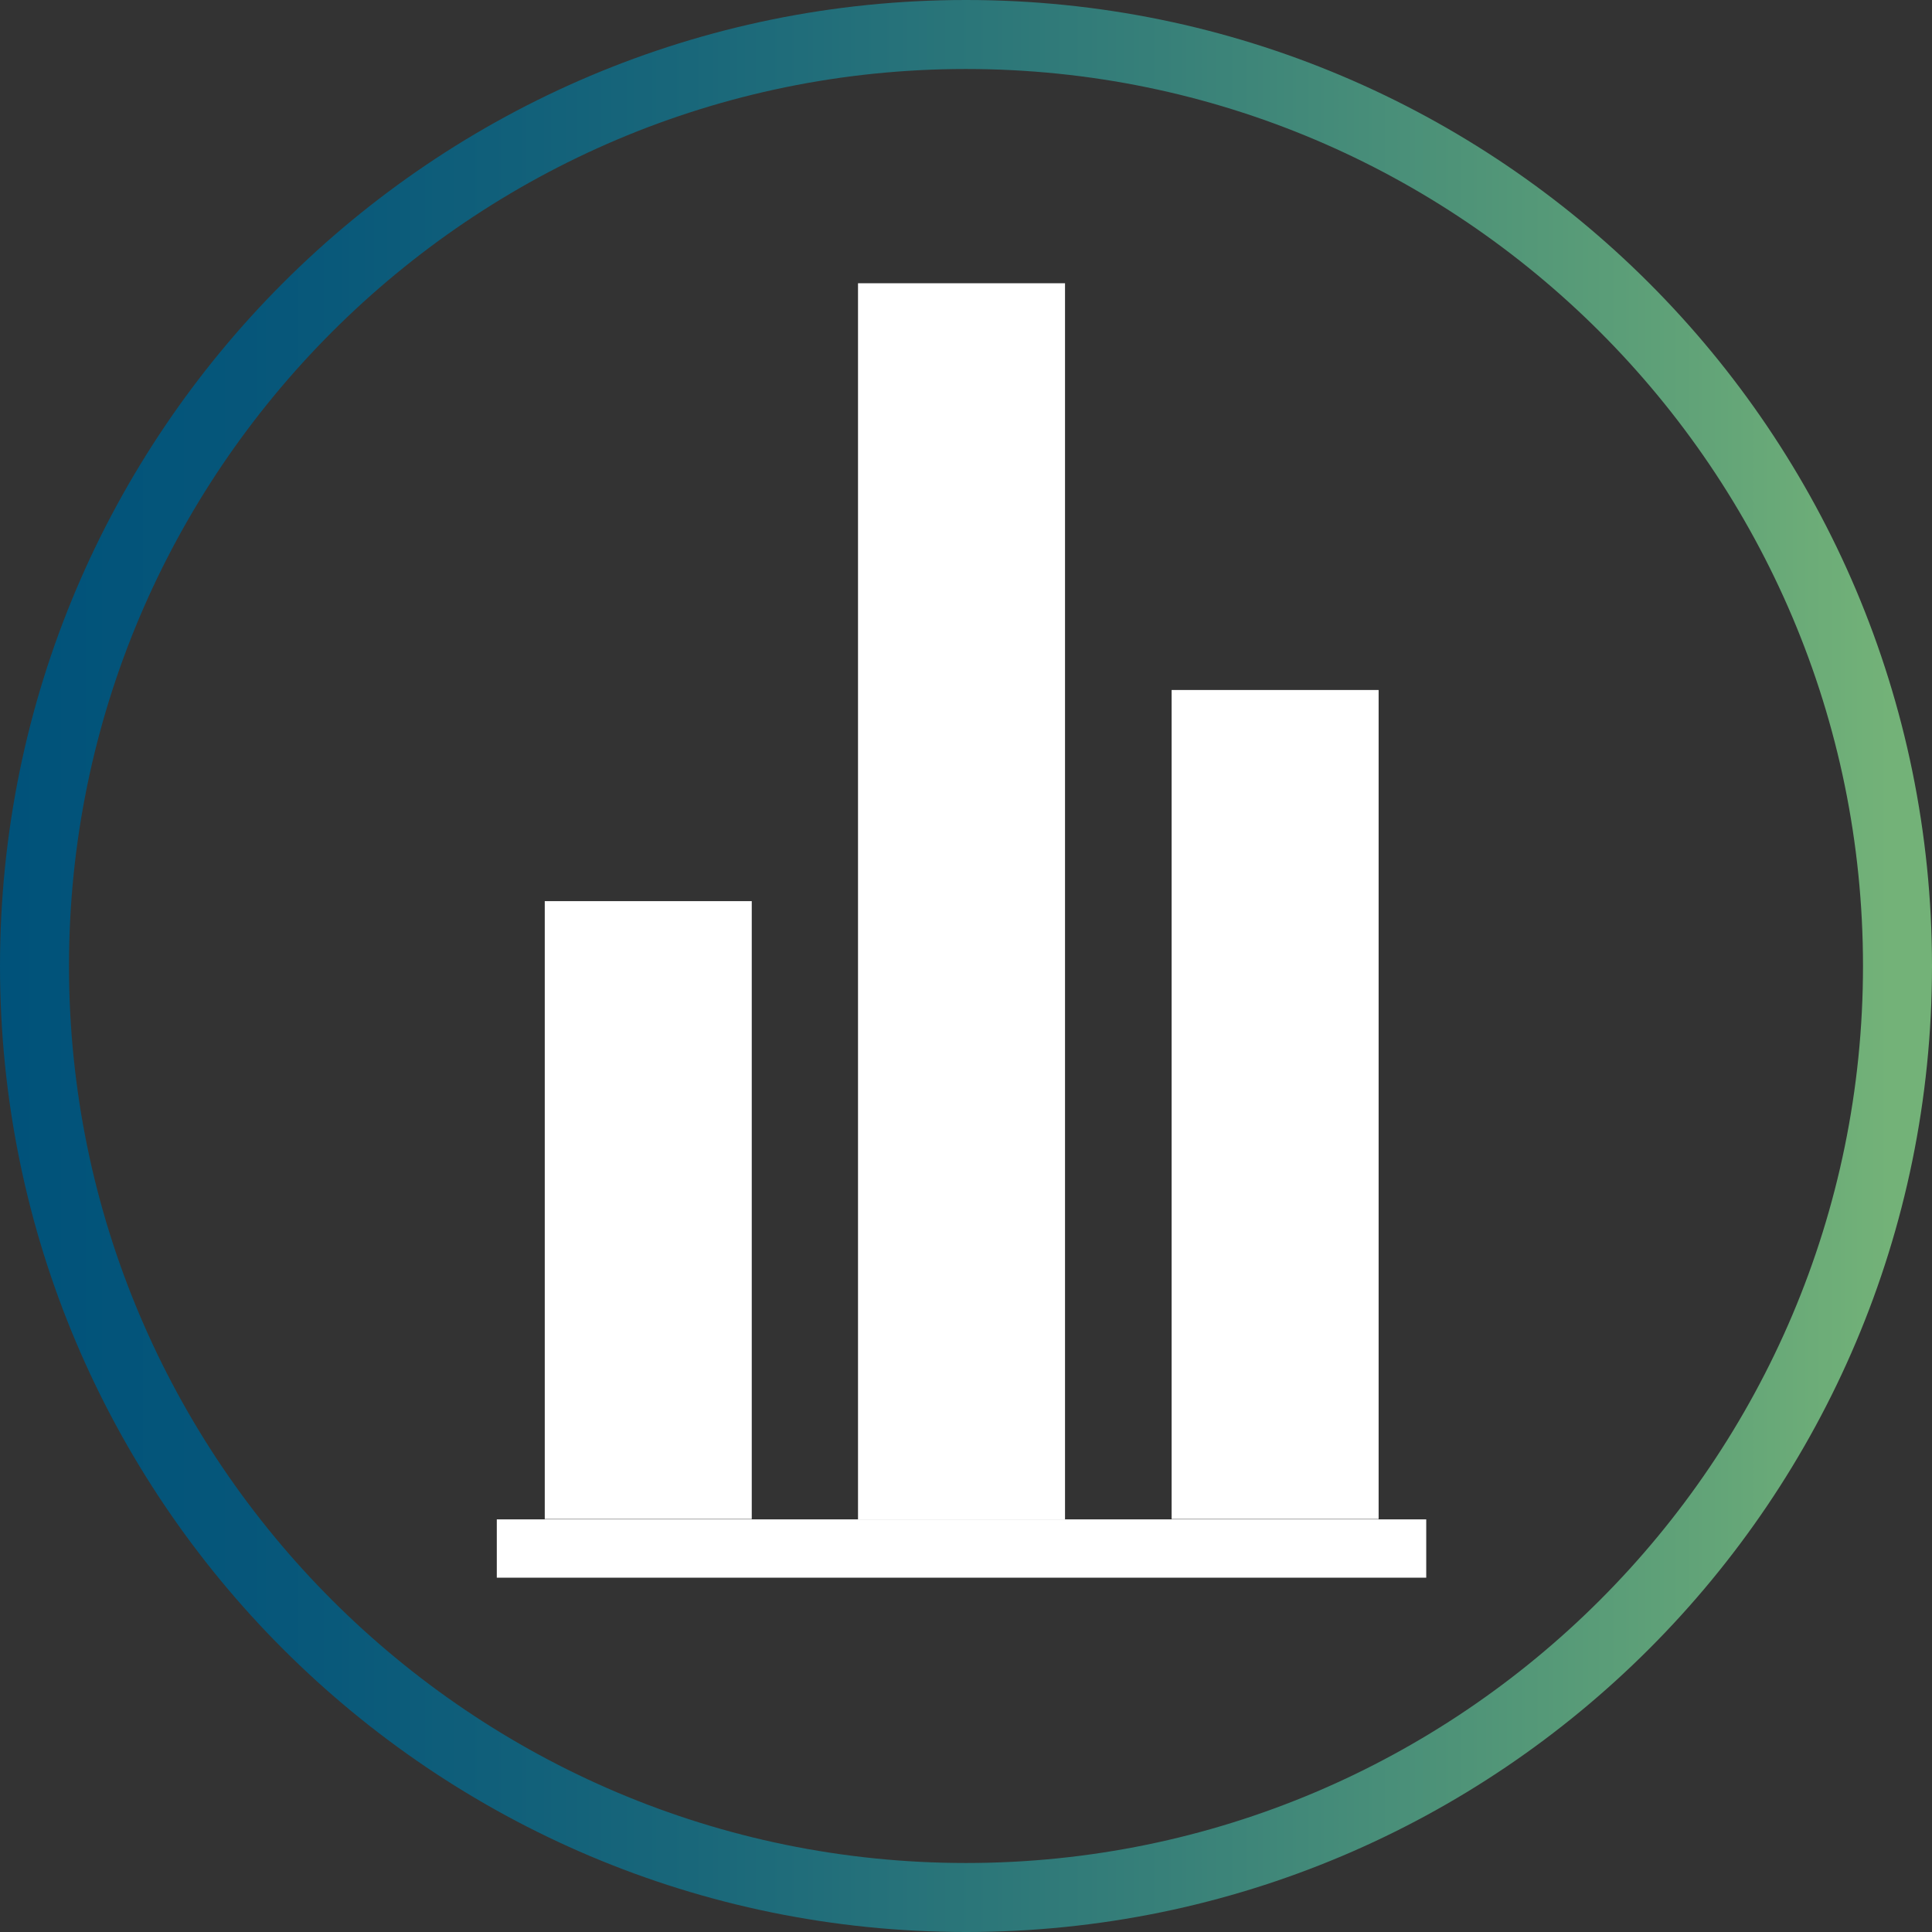 <?xml version="1.0" encoding="utf-8"?>
<!-- Generator: Adobe Illustrator 25.2.1, SVG Export Plug-In . SVG Version: 6.00 Build 0)  -->
<svg version="1.1" id="Layer_1" xmlns="http://www.w3.org/2000/svg" xmlns:xlink="http://www.w3.org/1999/xlink" x="0px" y="0px"
	 viewBox="0 0 56 56" style="enable-background:new 0 0 56 56;" xml:space="preserve">
<rect x="0" y="0" width="56" height="56" fill="#333333" stroke="none"/>
<style type="text/css">
	.st0{fill:url(#SVGID_1_);}
	.st1{fill:#FFFFFF;}
</style>
<linearGradient id="SVGID_1_" gradientUnits="userSpaceOnUse" x1="-3.051758e-05" y1="28" x2="56" y2="28">
	<stop  offset="0" style="stop-color:#00527A"/>
	<stop  offset="0.148" style="stop-color:#07577A"/>
	<stop  offset="0.357" style="stop-color:#19677A"/>
	<stop  offset="0.602" style="stop-color:#378079"/>
	<stop  offset="0.871" style="stop-color:#60A278"/>
	<stop  offset="0.978" style="stop-color:#73B278"/>
	<stop  offset="1" style="stop-color:#73B278"/>
</linearGradient>
<path class="st0" d="M28,2c14.34,0,26,11.66,26,26S42.34,54,28,54S2,42.34,2,28S13.66,2,28,2 M28,0C12.54,0,0,12.54,0,28
	s12.54,28,28,28s28-12.54,28-28S43.46,0,28,0L28,0z"/>
<g>
	<rect x="15.79" y="26.12" class="st1" width="6" height="17.91"/>
	<rect x="33.96" y="20" class="st1" width="6" height="24.03"/>
	<rect x="24.87" y="8.21" class="st1" width="6" height="35.83"/>
	<rect x="14.4" y="44.04" class="st1" width="26.94" height="1.69"/>
</g>
</svg>
